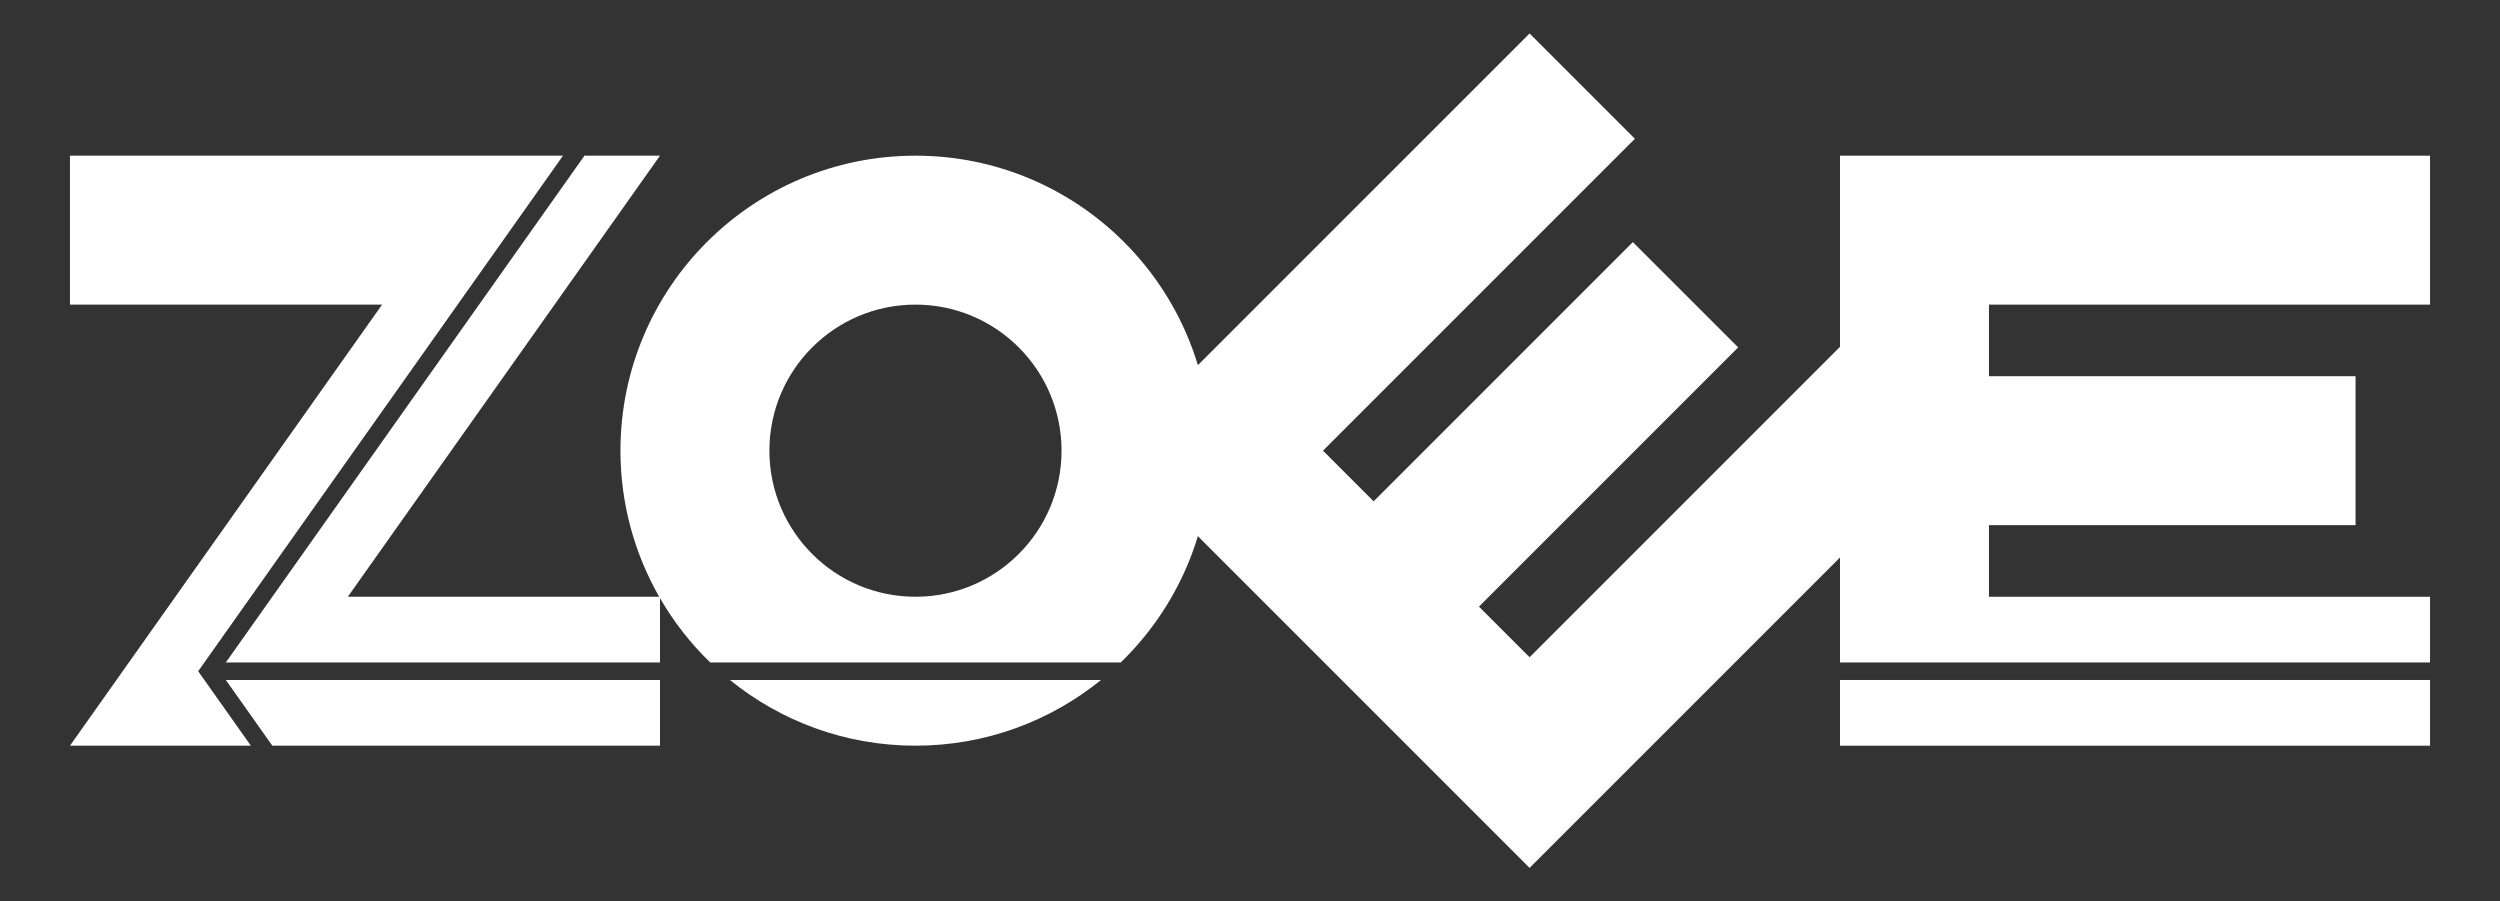 <?xml version="1.0" encoding="utf-8"?>
<!-- Generator: Adobe Illustrator 26.3.1, SVG Export Plug-In . SVG Version: 6.00 Build 0)  -->
<svg version="1.1" id="レイヤー_1" xmlns="http://www.w3.org/2000/svg" xmlns:xlink="http://www.w3.org/1999/xlink" x="0px"
	 y="0px" width="316.27px" height="114.03px" viewBox="0 0 316.27 114.03" style="enable-background:new 0 0 316.27 114.03;"
	 xml:space="preserve">
<rect x="0" y="0" width="316.27" height="114.03" fill="#333333" stroke="none"/>
<style type="text/css">
	.st0{fill:#FFFFFF;}
</style>
<g>
	<g>
		<polygon class="st0" points="31.737,94.336 25.07,84.915 71.225,19.694 8.851,19.694 8.851,38.536 48.339,38.536 8.851,94.336 		
			"/>
		<polygon class="st0" points="307.419,83.807 307.419,75.494 251.619,75.494 251.619,66.436 297.998,66.436 297.998,47.594 
			251.619,47.594 251.619,38.536 307.419,38.536 307.419,19.694 251.619,19.694 232.777,19.694 232.777,38.536 232.777,47.594 
			232.777,66.436 232.777,75.494 232.777,83.807 		"/>
		<path class="st0" d="M83.493,19.694H73.94L28.569,83.807h54.924v-8.14c1.737,3.003,3.878,5.741,6.353,8.14h51.936
			c6.997-6.784,11.353-16.277,11.353-26.792c0-20.612-16.709-37.321-37.321-37.321S78.493,36.403,78.493,57.015
			c0,6.725,1.788,13.029,4.901,18.479h-39.39L83.493,19.694z M115.814,38.536c10.206,0,18.479,8.273,18.479,18.479
			s-8.273,18.479-18.479,18.479s-18.479-8.273-18.479-18.479S105.608,38.536,115.814,38.536z"/>
		<polygon class="st0" points="28.569,86.023 34.452,94.336 83.493,94.336 83.493,86.023 		"/>
		<polygon class="st0" points="232.777,86.023 232.777,94.336 251.619,94.336 307.419,94.336 307.419,86.023 		"/>
		<path class="st0" d="M92.34,86.023c6.412,5.195,14.577,8.313,23.473,8.313c8.896,0,17.061-3.118,23.473-8.313H92.34z"/>
	</g>
	<polygon class="st0" points="206.828,17.558 193.505,4.235 154.048,43.692 140.725,57.015 154.048,70.338 160.453,76.743 
		173.776,90.067 180.181,96.472 193.505,109.795 206.828,96.472 246.285,57.015 232.961,43.692 193.505,83.148 187.1,76.743 
		219.895,43.948 206.571,30.625 173.776,63.42 167.371,57.015 	"/>
</g>
</svg>
